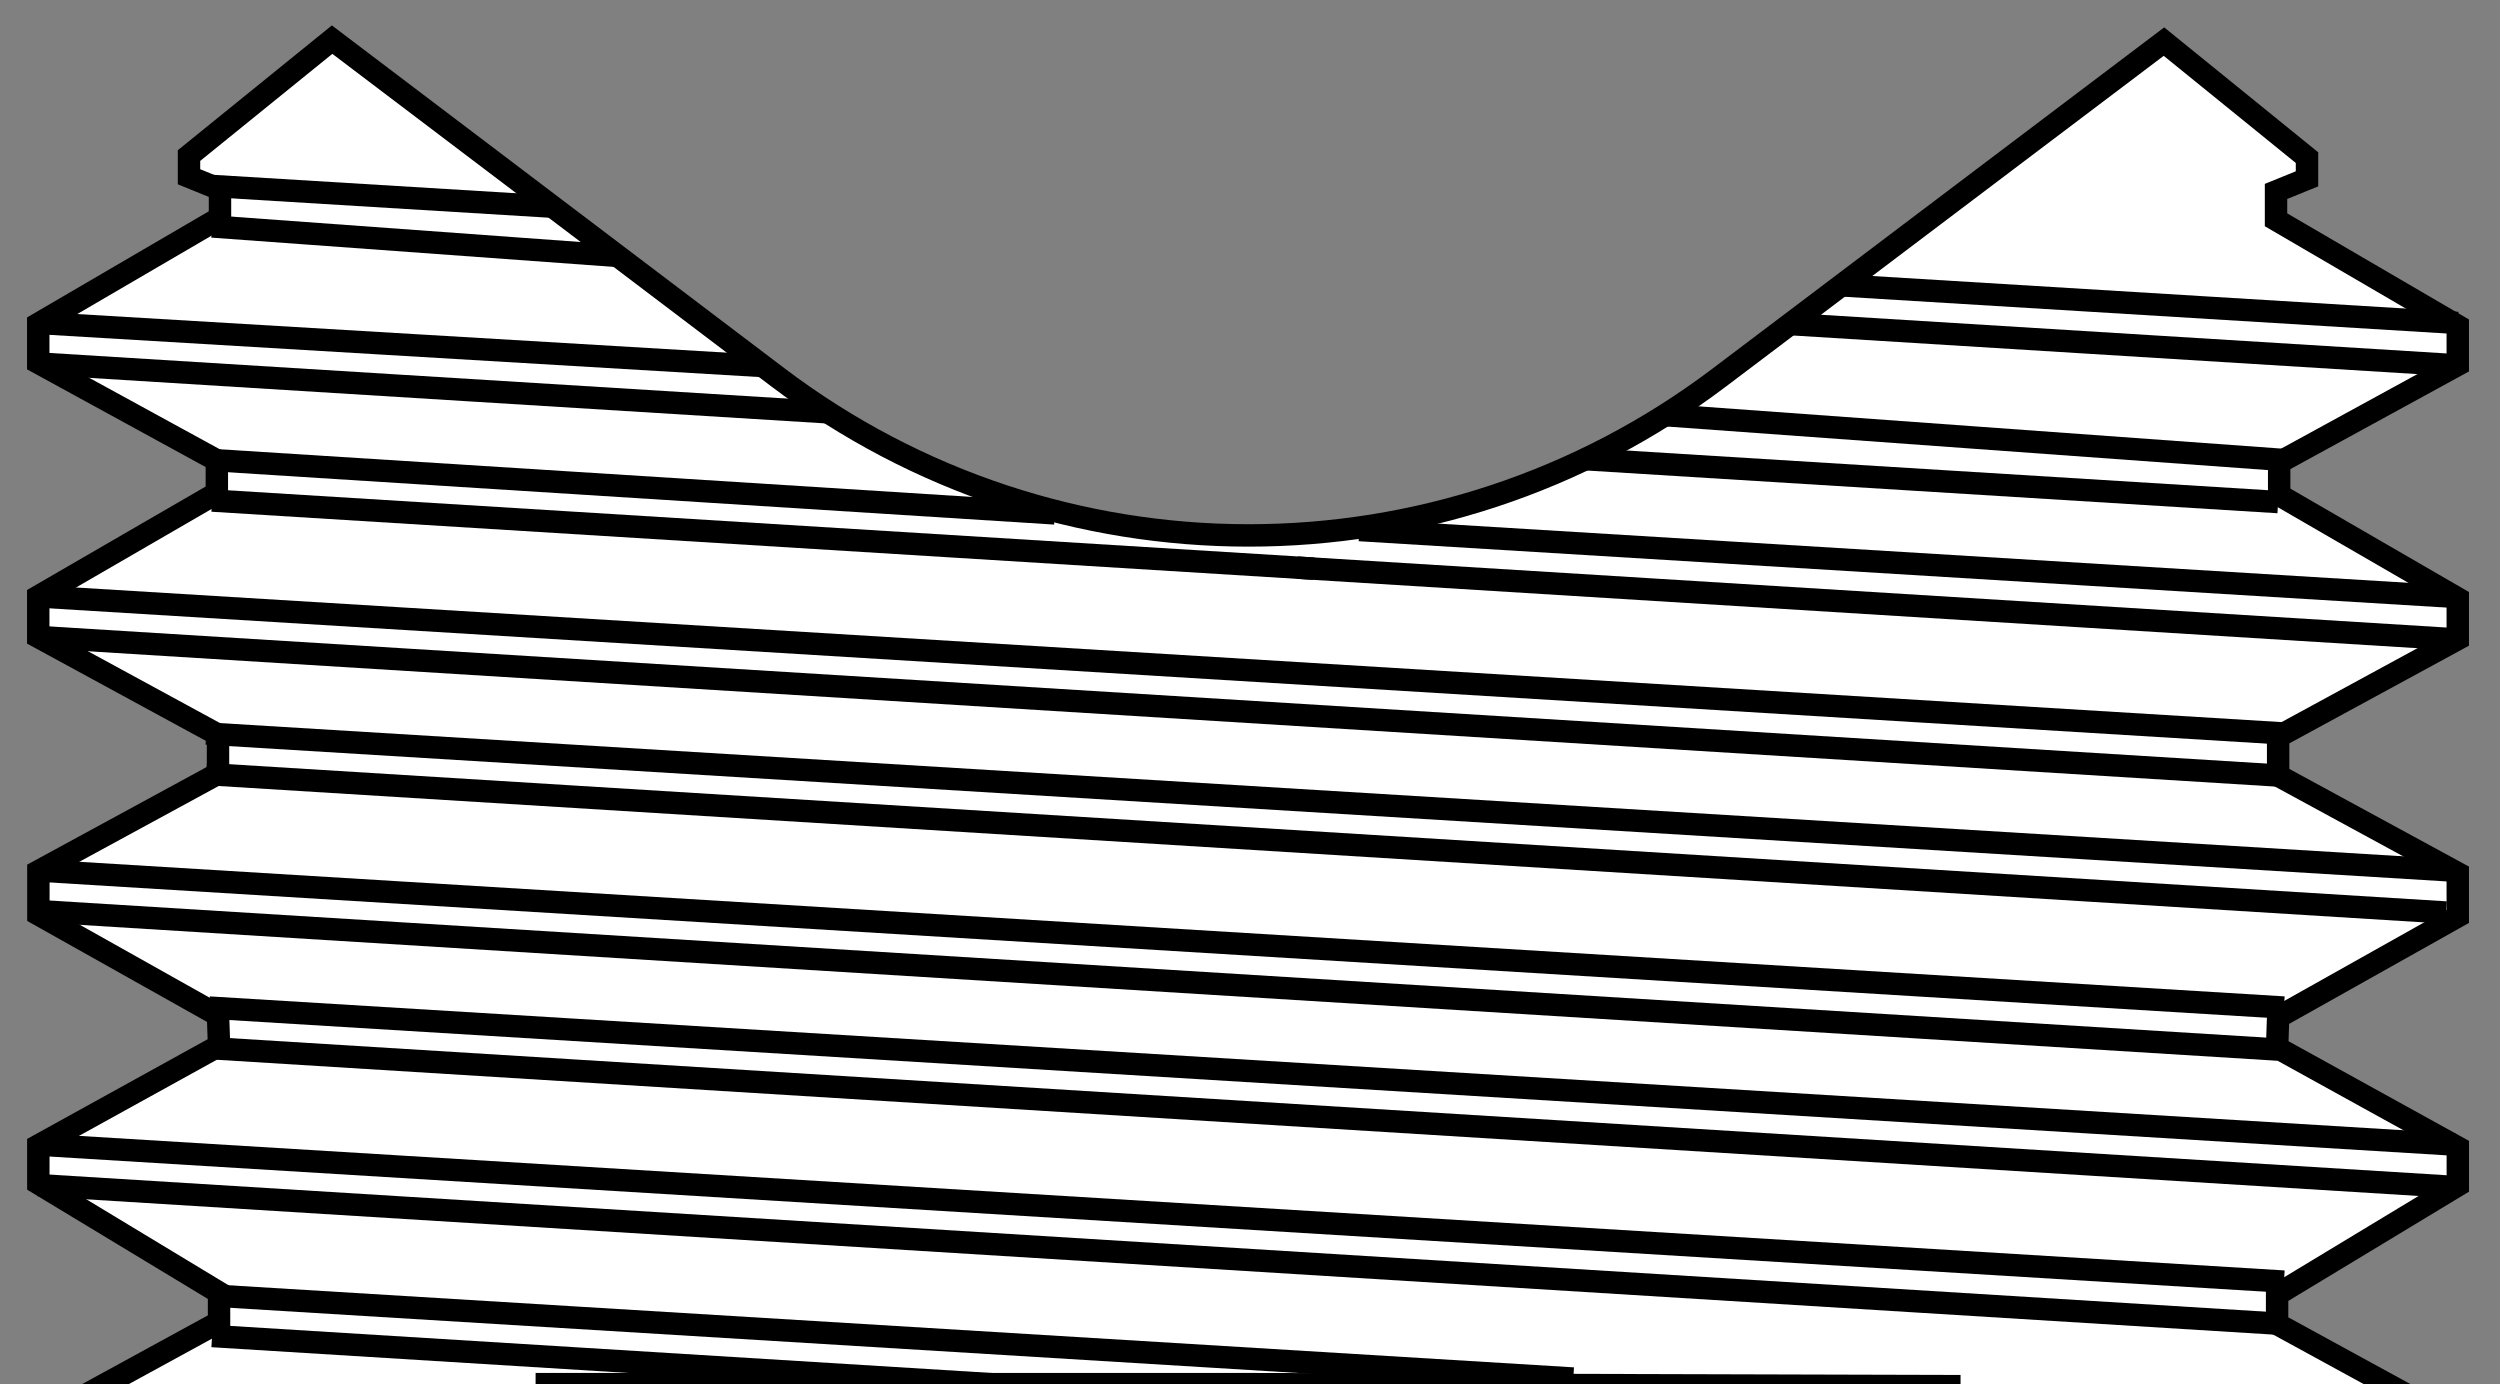 <?xml version="1.0" encoding="UTF-8"?>
<svg id="Layer_4" xmlns="http://www.w3.org/2000/svg" width="55.765" height="30.873" viewBox="0 0 55.765 30.873">
  <rect x="0" y="0" width="55.765" height="30.873" fill="#808080" stroke="none"/>
  <path d="M48.269.928l3.191,2.588v.473l-.691.281v.633s4.054,2.367,4.054,2.367v.867s-3.984,2.179-3.984,2.179v.727s3.984,2.307,3.984,2.307v.904s-4.007,2.179-4.007,2.179v.867s4.007,2.179,4.007,2.179v.961s-4.007,2.25-4.007,2.25l-.023.68,4.031,2.226v.844s-4.031,2.437-4.031,2.437v.656s4.031,2.203,4.031,2.203v.89s-4.031,2.39-4.031,2.39v.703s3.89,2.062,3.89,2.062v1.031s-3.913,2.25-3.913,2.25v.797s.961.305.961.305v.398s-1.465,1.465-1.465,1.465h-6.784v-13.108s-15.601-.044-15.601-.044h-15.684v13.108h-6.784l-1.465-1.465v-.398l.961-.305v-.797l-3.913-2.25v-1.031l3.89-2.062v-.703l-4.031-2.39v-.89l4.031-2.203v-.656l-4.031-2.437v-.844l4.031-2.226-.023-.68-4.007-2.25v-.961l4.007-2.179v-.867L.853,14.208v-.904l3.984-2.307v-.727l-3.984-2.179v-.867l4.054-2.367v-.633l-.691-.281v-.473L7.408.884l9.937,7.528c6.208,4.703,14.784,4.709,20.998.015L48.269.928Z" fill="#fff" stroke="#000" stroke-miterlimit="10" stroke-width=".5"/>
  <line x1=".853" y1="13.304" x2="50.946" y2="16.361" fill="none" stroke="#000" stroke-miterlimit="10" stroke-width=".5"/>
  <line x1=".853" y1="14.208" x2="50.816" y2="17.299" fill="none" stroke="#000" stroke-miterlimit="10" stroke-width=".5"/>
  <line x1="41.071" y1="6.365" x2="54.823" y2="7.204" fill="none" stroke="#000" stroke-miterlimit="10" stroke-width=".5"/>
  <line x1="4.731" y1="4.148" x2="12.328" y2="4.611" fill="none" stroke="#000" stroke-miterlimit="10" stroke-width=".5"/>
  <line x1="39.928" y1="7.229" x2="54.694" y2="8.142" fill="none" stroke="#000" stroke-miterlimit="10" stroke-width=".5"/>
  <line x1="4.731" y1="5.051" x2="13.777" y2="5.709" fill="none" stroke="#000" stroke-miterlimit="10" stroke-width=".5"/>
  <line x1="37.135" y1="9.26" x2="50.946" y2="10.261" fill="none" stroke="#000" stroke-miterlimit="10" stroke-width=".5"/>
  <line x1=".853" y1="7.204" x2="17.019" y2="8.165" fill="none" stroke="#000" stroke-miterlimit="10" stroke-width=".5"/>
  <line x1="35.348" y1="10.242" x2="50.816" y2="11.199" fill="none" stroke="#000" stroke-miterlimit="10" stroke-width=".5"/>
  <line x1=".853" y1="8.108" x2="18.473" y2="9.198" fill="none" stroke="#000" stroke-miterlimit="10" stroke-width=".5"/>
  <line x1="30.321" y1="11.823" x2="54.823" y2="13.318" fill="none" stroke="#000" stroke-miterlimit="10" stroke-width=".5"/>
  <line x1="4.731" y1="10.261" x2="23.529" y2="11.452" fill="none" stroke="#000" stroke-miterlimit="10" stroke-width=".5"/>
  <line x1="28.938" y1="12.662" x2="54.694" y2="14.256" fill="none" stroke="#000" stroke-miterlimit="10" stroke-width=".5"/>
  <line x1="4.731" y1="11.165" x2="29.308" y2="12.685" fill="none" stroke="#000" stroke-miterlimit="10" stroke-width=".5"/>
  <line x1="4.601" y1="16.361" x2="54.694" y2="19.418" fill="none" stroke="#000" stroke-miterlimit="10" stroke-width=".5"/>
  <line x1="4.601" y1="17.265" x2="54.564" y2="20.355" fill="none" stroke="#000" stroke-miterlimit="10" stroke-width=".5"/>
  <line x1=".853" y1="19.418" x2="50.946" y2="22.475" fill="none" stroke="#000" stroke-miterlimit="10" stroke-width=".5"/>
  <line x1=".853" y1="20.322" x2="50.816" y2="23.412" fill="none" stroke="#000" stroke-miterlimit="10" stroke-width=".5"/>
  <line x1="4.666" y1="22.475" x2="54.758" y2="25.532" fill="none" stroke="#000" stroke-miterlimit="10" stroke-width=".5"/>
  <line x1="4.666" y1="23.378" x2="54.629" y2="26.469" fill="none" stroke="#000" stroke-miterlimit="10" stroke-width=".5"/>
  <line x1=".853" y1="25.532" x2="50.946" y2="28.588" fill="none" stroke="#000" stroke-miterlimit="10" stroke-width=".5"/>
  <line x1=".853" y1="26.435" x2="50.816" y2="29.526" fill="none" stroke="#000" stroke-miterlimit="10" stroke-width=".5"/>
  <line x1="4.731" y1="28.897" x2="35.094" y2="30.75" fill="none" stroke="#000" stroke-miterlimit="10" stroke-width=".5"/>
  <line x1="4.731" y1="29.801" x2="24.109" y2="30.999" fill="none" stroke="#000" stroke-miterlimit="10" stroke-width=".5"/>
</svg>